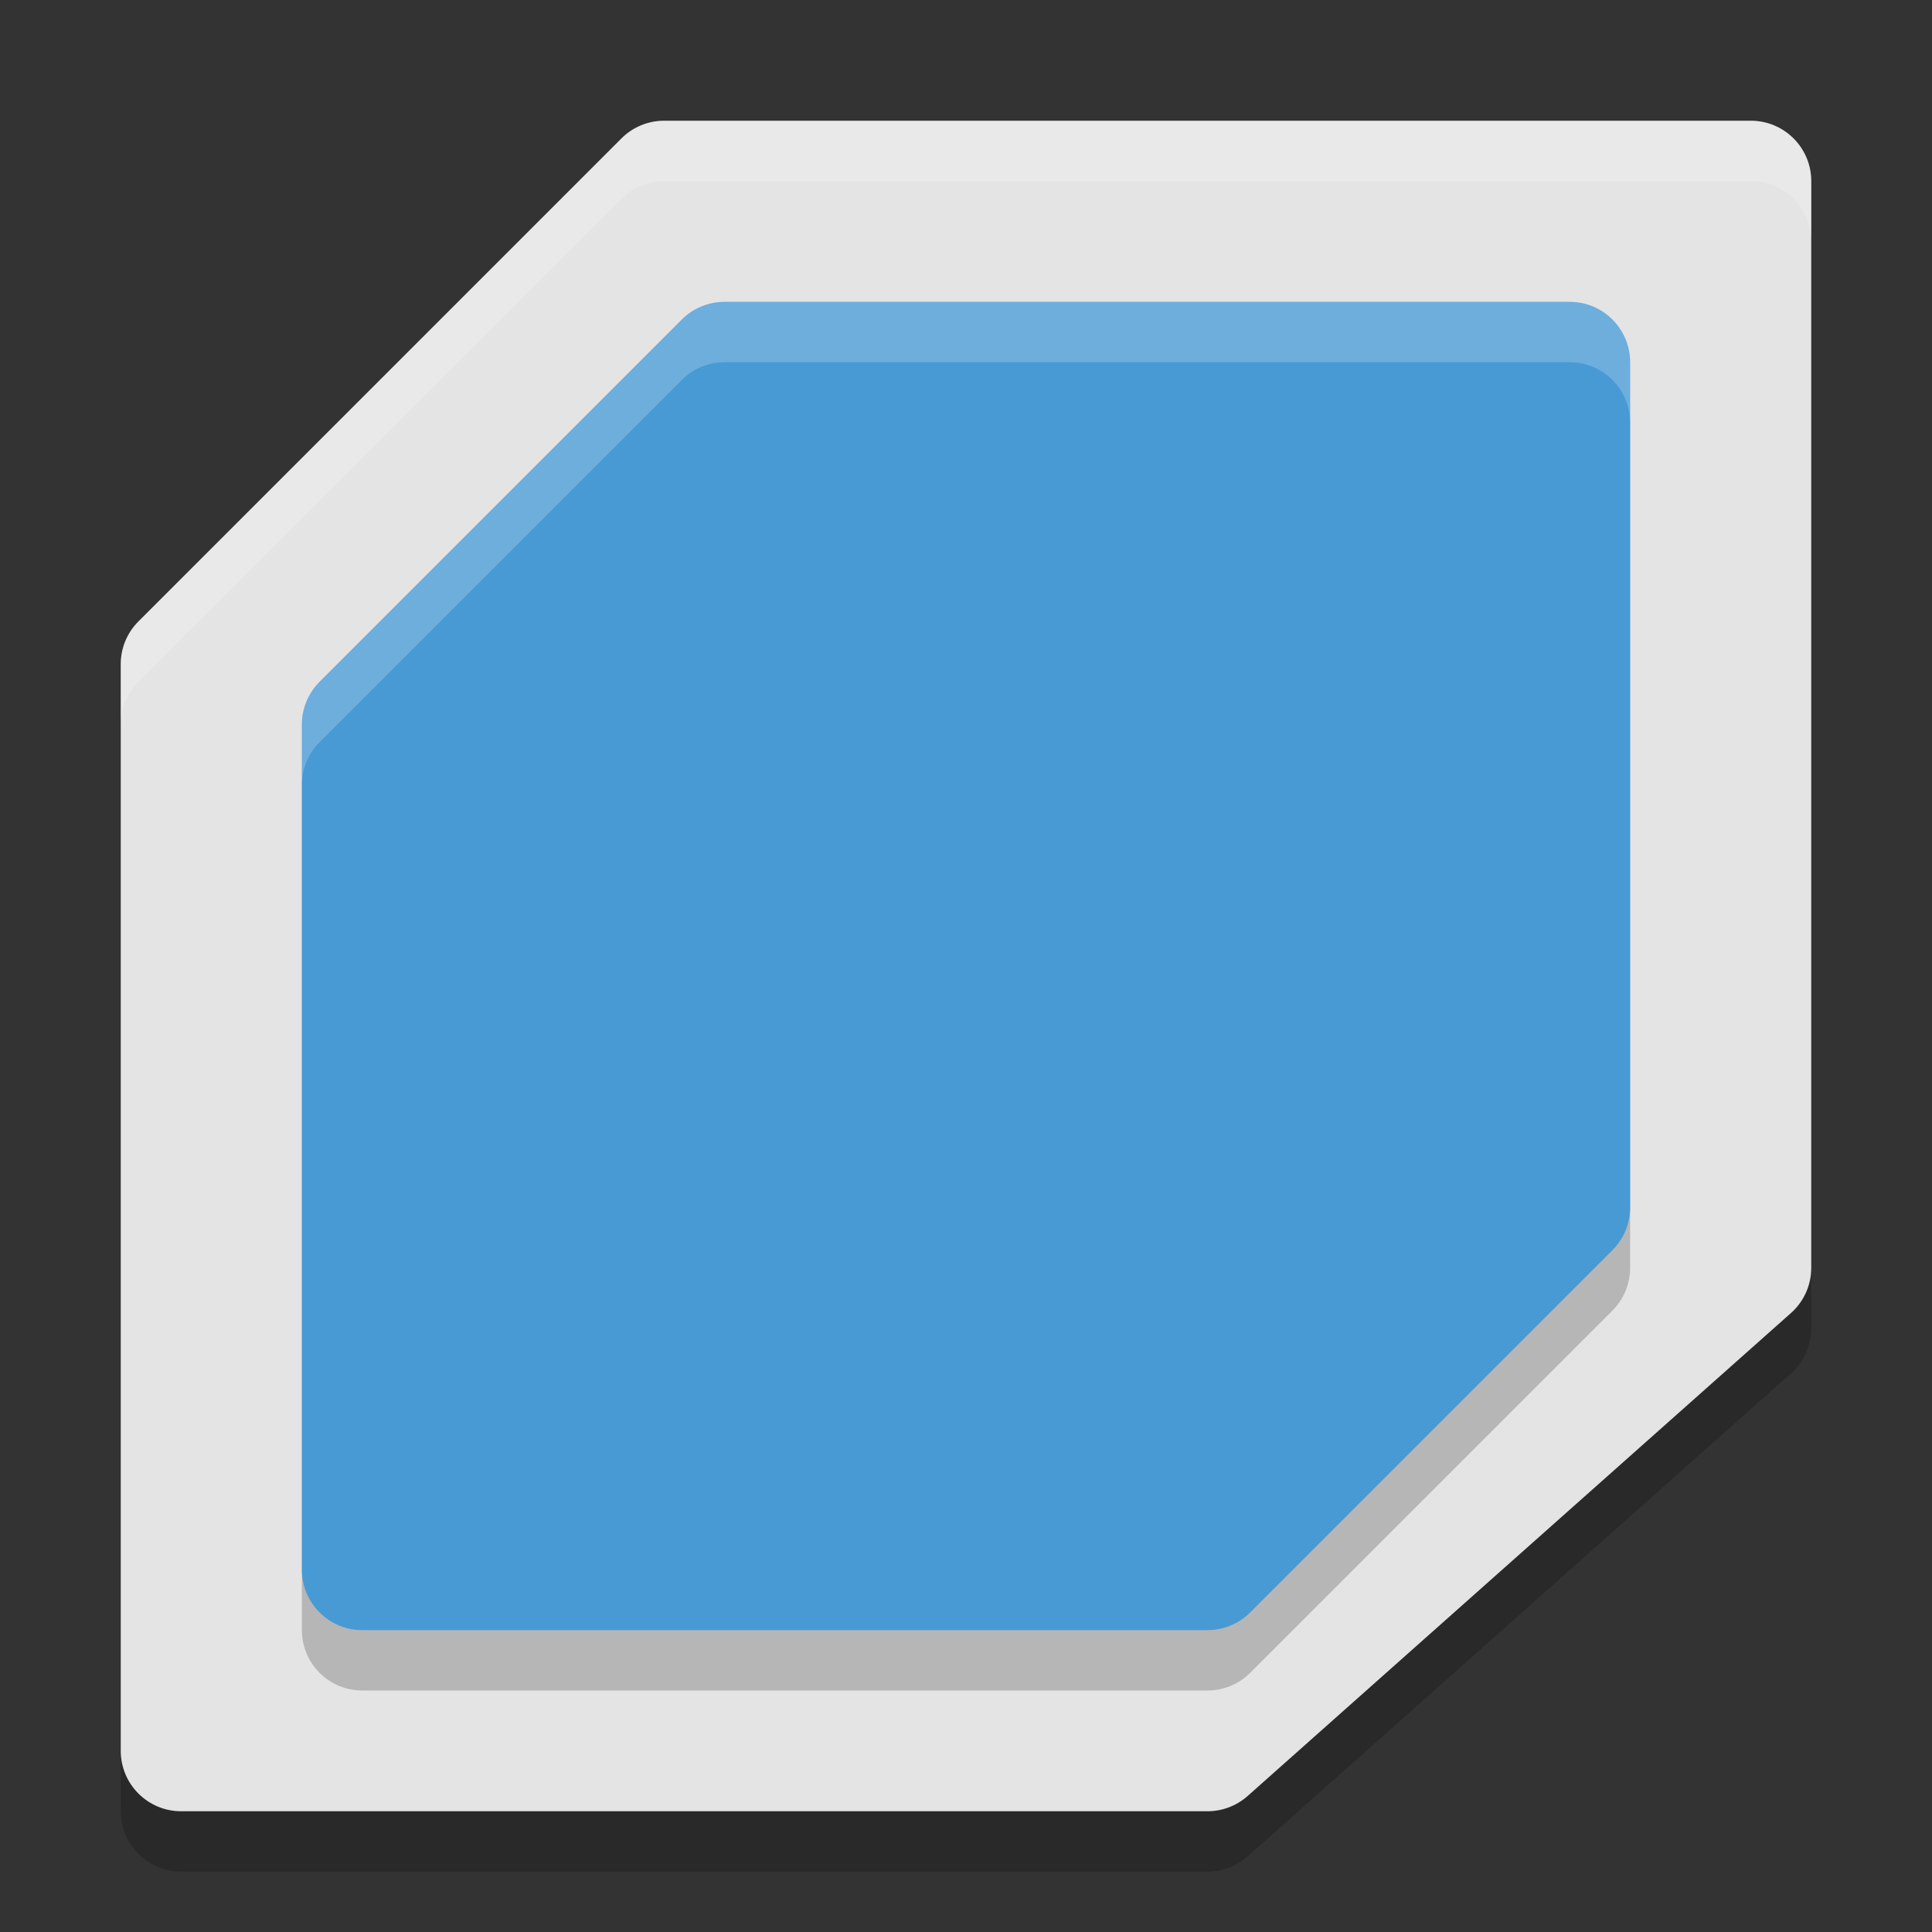 <svg width="32" height="32" version="1.1" xmlns="http://www.w3.org/2000/svg">
 <rect width="100%" height="100%" fill="#333333" stroke="none"/>
 <path d="m11 3c-0.265 5.1e-5 -0.52 0.105-0.707 0.293l-8 8c-0.188 0.188-0.293 0.442-0.293 0.707v18c5.5e-5 0.552 0.448 1 1 1h17c0.245 9.3e-5 0.481-0.09 0.664-0.252l9-8c0.214-0.19 0.336-0.462 0.336-0.748v-18c-5.5e-5 -0.552-0.448-1-1-1z" style="opacity:.2"/>
 <path d="m11 2c-0.265 5.11e-5 -0.52 0.105-0.707 0.293l-8 8c-0.188 0.188-0.293 0.442-0.293 0.707v18c5.52e-5 0.552 0.448 1 1 1h17c0.245 9.3e-5 0.481-0.09 0.664-0.252l9-8c0.214-0.19 0.336-0.462 0.336-0.748v-18c-5.5e-5 -0.552-0.448-1-1-1z" style="fill:#e4e4e4"/>
 <path d="m12 6c-0.265 5.11e-5 -0.52 0.105-0.707 0.293l-6 6c-0.188 0.188-0.293 0.442-0.293 0.707v14c5.5e-5 0.552 0.448 1 1 1h14c0.265-5.1e-5 0.52-0.105 0.707-0.293l6-6c0.188-0.188 0.293-0.442 0.293-0.707v-14c-5.5e-5 -0.552-0.448-1-1-1z" style="opacity:.2"/>
 <path d="m12 5c-0.265 5.11e-5 -0.52 0.105-0.707 0.293l-6 6c-0.188 0.188-0.293 0.442-0.293 0.707v14c5.52e-5 0.552 0.448 1 1 1h14c0.265-5.1e-5 0.52-0.105 0.707-0.293l6-6c0.188-0.188 0.293-0.442 0.293-0.707v-14c-5.5e-5 -0.552-0.448-1-1-1z" style="fill:#489ad4"/>
 <path d="m11 2c-0.265 5.1e-5 -0.52 0.105-0.707 0.293l-8 8c-0.188 0.188-0.293 0.442-0.293 0.707v1c5.1e-5 -0.265 0.105-0.52 0.293-0.707l8-8c0.188-0.188 0.442-0.293 0.707-0.293h18c0.552 5.5e-5 1 0.448 1 1v-1c-5.5e-5 -0.552-0.448-1-1-1h-18z" style="fill:#ffffff;opacity:.2"/>
 <path d="m12 5c-0.265 5.11e-5 -0.52 0.105-0.707 0.293l-6 6c-0.188 0.188-0.293 0.442-0.293 0.707v1c5.1e-5 -0.265 0.105-0.52 0.293-0.707l6-6c0.188-0.188 0.442-0.293 0.707-0.293h14c0.552 5.52e-5 1 0.448 1 1v-1c-5.5e-5 -0.552-0.448-1-1-1h-14z" style="fill:#ffffff;opacity:.2"/>
</svg>
